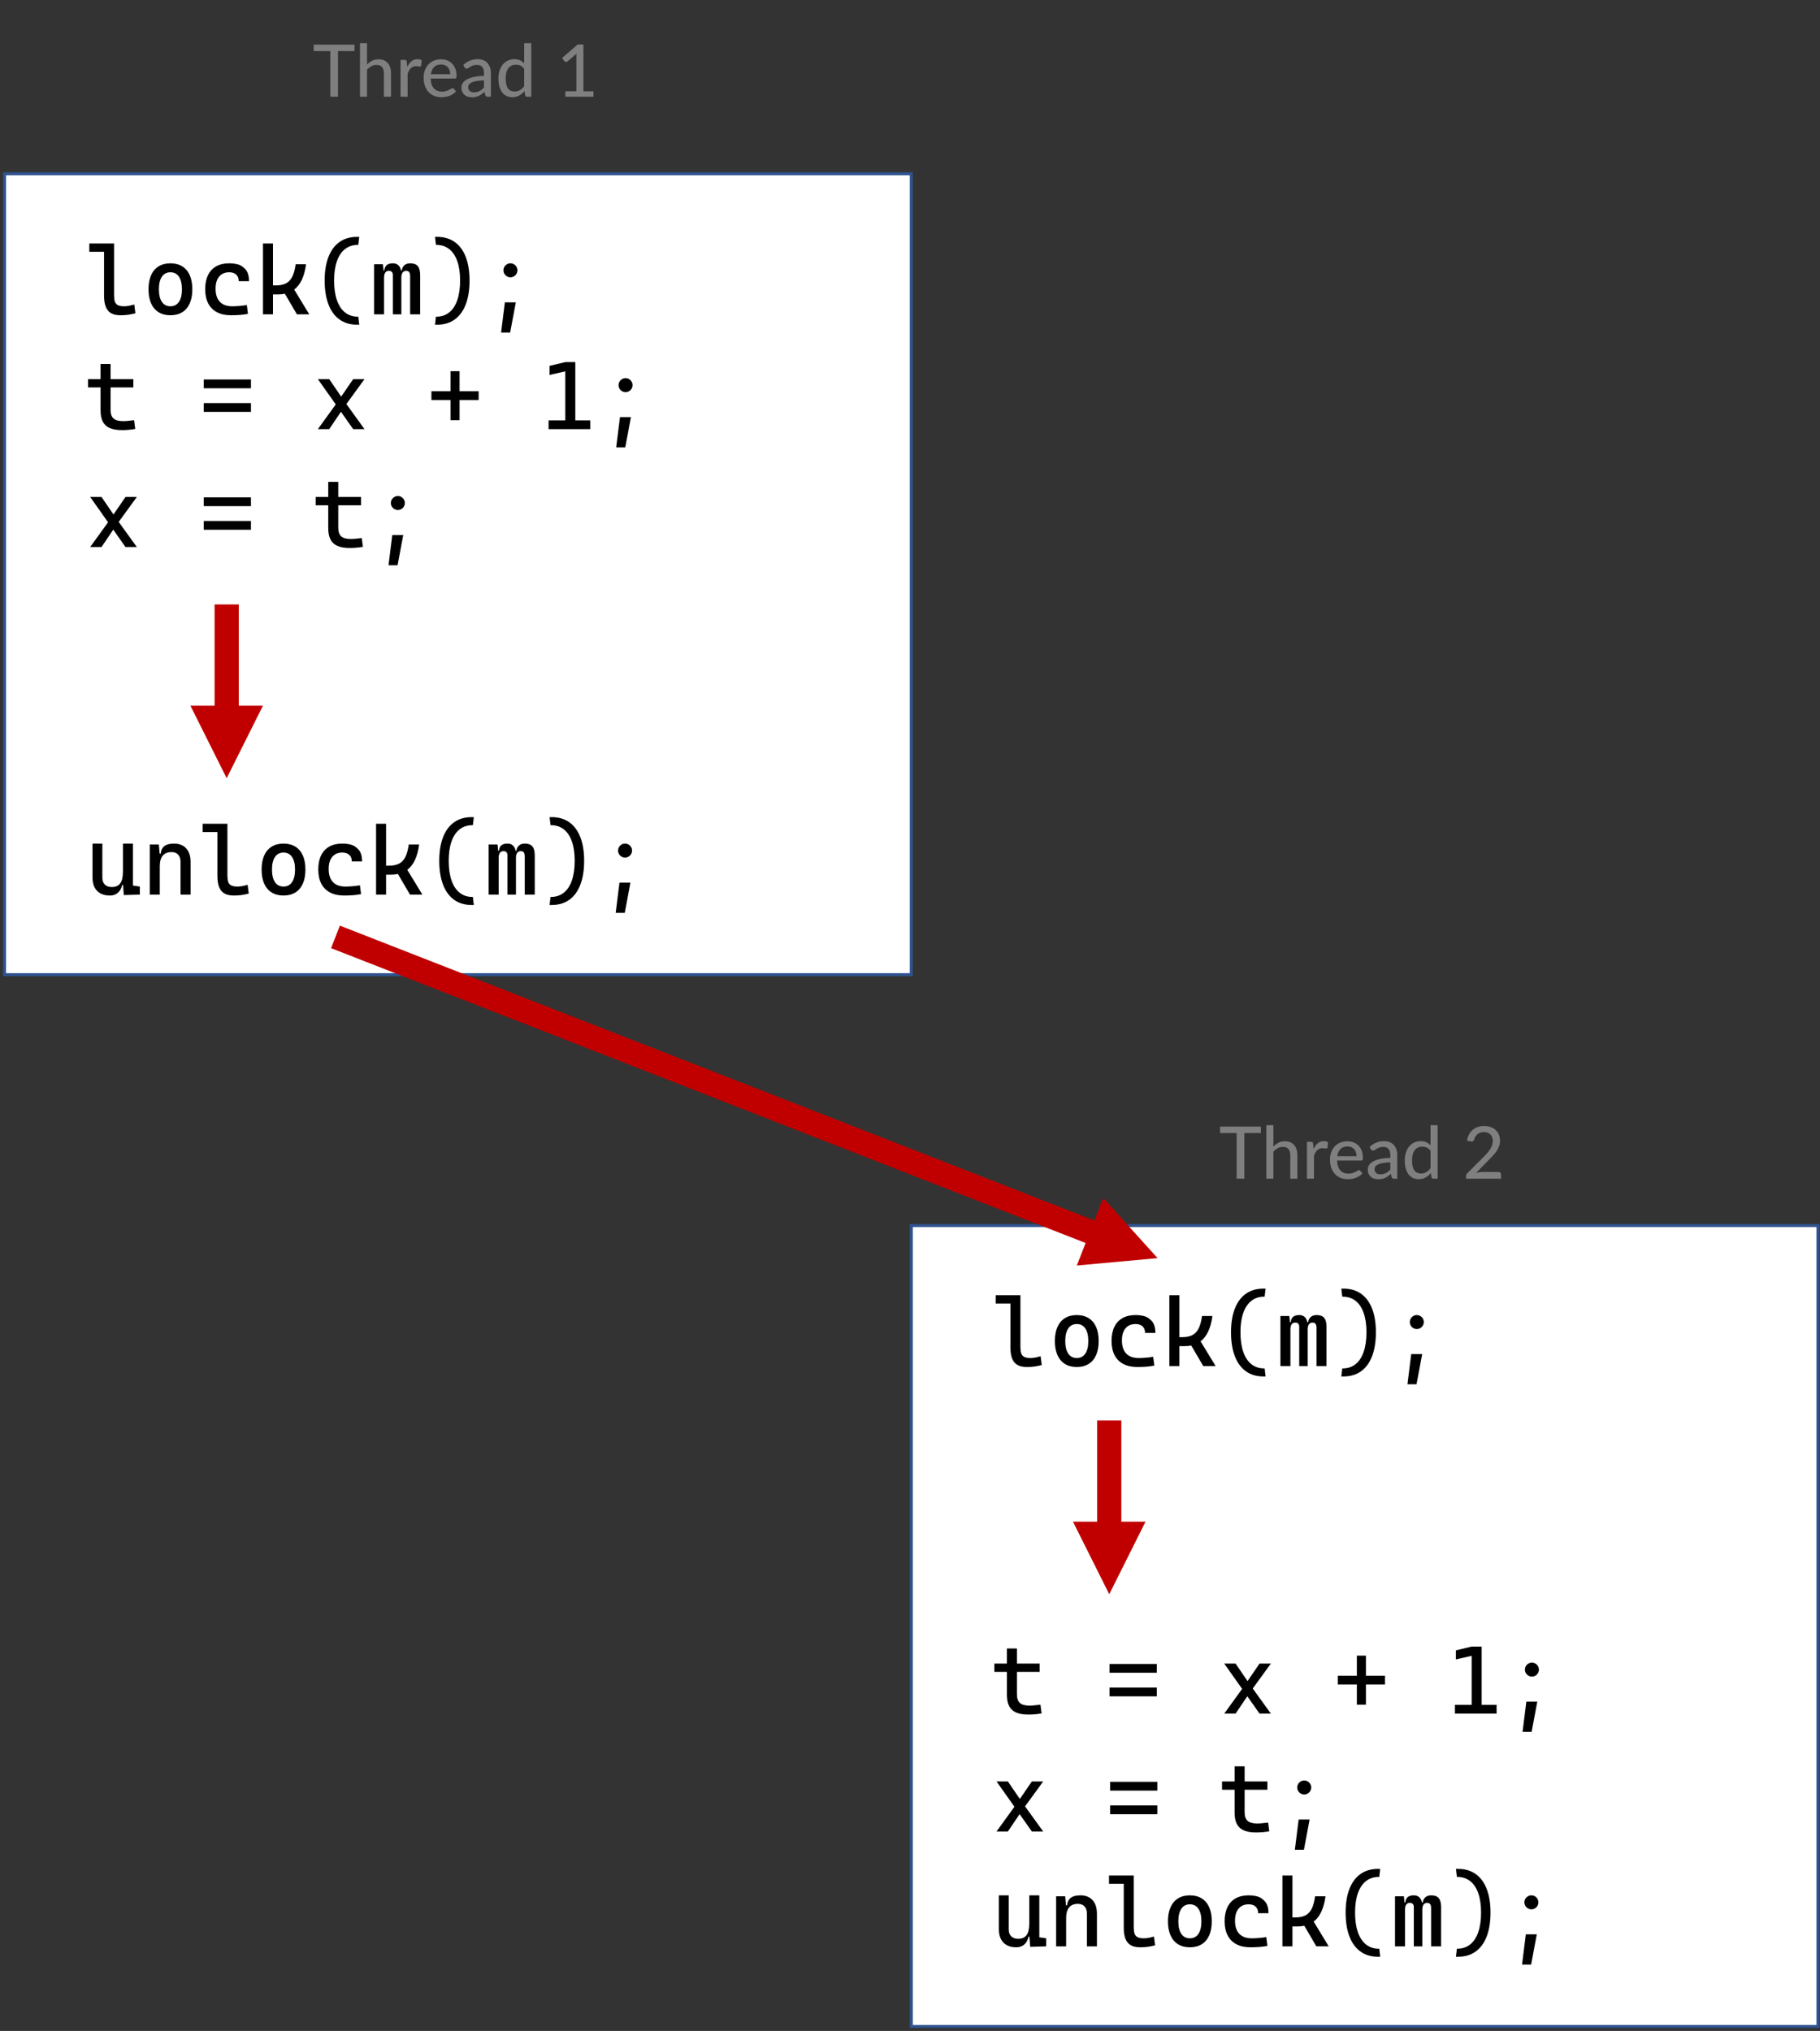 <?xml version="1.0" encoding="UTF-8" standalone="no"?><!DOCTYPE svg PUBLIC "-//W3C//DTD SVG 1.1//EN" "http://www.w3.org/Graphics/SVG/1.1/DTD/svg11.dtd"><svg width="100%" height="100%" viewBox="0 0 2509 2800" version="1.1" xmlns="http://www.w3.org/2000/svg" xmlns:xlink="http://www.w3.org/1999/xlink" xml:space="preserve" xmlns:serif="http://www.serif.com/" style="fill-rule:evenodd;clip-rule:evenodd;stroke-miterlimit:8;"><rect x="0" y="0" width="2509" height="2800" fill="#333333" stroke="none"/><g><clipPath id="_clip1"><rect x="0" y="0" width="2508.33" height="2800"/></clipPath><g clip-path="url(#_clip1)"><rect x="6.25" y="239.584" width="1250" height="1104.17" style="fill:#fff;stroke:#2f528f;stroke-width:4.17px;"/><g><path d="M186.671,431.901c-3.472,0.955 -6.836,1.649 -10.091,2.083c-3.256,0.434 -6.749,0.651 -10.482,0.651c-5.382,0 -9.722,-0.954 -13.021,-2.864c-3.299,-1.91 -5.729,-4.861 -7.292,-8.854c-1.562,-3.993 -2.343,-9.202 -2.343,-15.625l0,-60.157l-20.313,0l0,-11.458l34.115,0l0,70.964c0,3.906 0.358,6.955 1.074,9.147c0.716,2.192 2.083,3.819 4.102,4.883c2.018,1.063 4.98,1.595 8.886,1.595c1.91,0 3.961,-0.196 6.153,-0.586c2.191,-0.391 4.741,-1.02 7.649,-1.888l1.563,12.109Z" style="fill-rule:nonzero;"/><path d="M234.935,434.635c-6.337,0 -11.773,-1.399 -16.309,-4.199c-4.536,-2.799 -7.986,-6.879 -10.352,-12.239c-2.365,-5.361 -3.548,-11.817 -3.548,-19.369c0,-7.552 1.183,-14.008 3.548,-19.368c2.366,-5.361 5.816,-9.44 10.352,-12.24c4.536,-2.799 9.972,-4.199 16.309,-4.199c6.336,0 11.773,1.4 16.308,4.199c4.536,2.8 7.986,6.879 10.352,12.24c2.365,5.36 3.548,11.816 3.548,19.368c0,7.552 -1.183,14.008 -3.548,19.369c-2.366,5.36 -5.816,9.44 -10.352,12.239c-4.535,2.8 -9.972,4.199 -16.308,4.199Zm0,-12.369c5.078,0 8.995,-2.029 11.751,-6.088c2.756,-4.058 4.134,-9.841 4.134,-17.35c0,-7.509 -1.378,-13.292 -4.134,-17.35c-2.756,-4.058 -6.673,-6.087 -11.751,-6.087c-5.079,0 -8.996,2.029 -11.752,6.087c-2.756,4.058 -4.134,9.841 -4.134,17.35c0,7.509 1.378,13.292 4.134,17.35c2.756,4.059 6.673,6.088 11.752,6.088Z" style="fill-rule:nonzero;"/><path d="M318.398,434.635c-7.552,0 -13.976,-1.388 -19.271,-4.166c-5.295,-2.778 -9.331,-6.847 -12.109,-12.207c-2.778,-5.361 -4.167,-11.882 -4.167,-19.564c0,-7.509 1.281,-13.932 3.841,-19.271c2.561,-5.338 6.315,-9.407 11.263,-12.207c4.948,-2.799 10.938,-4.199 17.969,-4.199c3.733,0 7.52,0.434 11.361,1.302c3.841,0.868 7.465,3.114 10.872,6.738c3.407,3.624 5.111,9.147 5.111,16.569l-14.193,0c0,-3.863 -1.15,-6.868 -3.45,-9.017c-2.301,-2.148 -5.491,-3.222 -9.571,-3.222c-5.989,0 -10.633,1.974 -13.932,5.924c-3.299,3.95 -4.948,9.527 -4.948,16.732c0,7.856 1.964,13.856 5.892,18.001c3.928,4.145 9.56,6.218 16.895,6.218c6.51,0 13.281,-0.565 20.312,-1.693l1.563,12.109c-6.294,1.302 -14.106,1.953 -23.438,1.953Z" style="fill-rule:nonzero;"/><path d="M409.284,433.333l-16.602,-28.385c-3.038,0.608 -6.142,0.911 -9.31,0.911l-7.031,0l0,27.474l-13.802,0l0,-97.656l13.802,0l0,57.813l3.776,0c5.816,0 10.547,-0.955 14.193,-2.865c3.645,-1.91 6.521,-4.97 8.626,-9.18c2.105,-4.21 3.657,-9.917 4.655,-17.122l14.323,0c-2.214,16.71 -7.661,28.342 -16.341,34.896l20.768,34.114l-17.057,0Z" style="fill-rule:nonzero;"/><path d="M492.096,447.656c-9.375,0 -17.394,-2.387 -24.056,-7.161c-6.662,-4.775 -11.74,-11.719 -15.234,-20.834c-3.494,-9.114 -5.241,-20.095 -5.241,-32.942c0,-12.674 1.747,-23.514 5.241,-32.52c3.494,-9.006 8.572,-15.863 15.234,-20.573c6.662,-4.709 14.681,-7.064 24.056,-7.064l3.125,0l-1.302,11.068l-0.521,0c-6.944,0 -12.869,1.921 -17.773,5.762c-4.905,3.841 -8.637,9.44 -11.198,16.797c-2.561,7.357 -3.841,16.2 -3.841,26.53c0,10.503 1.28,19.488 3.841,26.953c2.561,7.465 6.293,13.151 11.198,17.057c4.904,3.906 10.829,5.86 17.773,5.86l0.521,0l1.302,11.067l-3.125,0Z" style="fill-rule:nonzero;"/><path d="M565.534,363.021c4.774,0 8.246,1.28 10.416,3.841c2.17,2.561 3.255,6.706 3.255,12.435l0,54.036l-13.802,0l0,-52.734c0,-2.431 -0.434,-4.232 -1.302,-5.404c-0.868,-1.172 -2.213,-1.757 -4.036,-1.757c-4.514,0 -6.771,3.125 -6.771,9.375l0,50.52l-11.719,0l0,-54.036c0,-3.906 -1.823,-5.859 -5.469,-5.859c-4.427,0 -6.64,3.125 -6.64,9.375l0,50.52l-13.802,0l0,-69.01l12.239,0l0.912,8.594l1.041,0c0.261,-3.342 1.357,-5.827 3.288,-7.455c1.932,-1.627 4.785,-2.441 8.561,-2.441c2.952,0 5.382,0.835 7.292,2.506c1.91,1.671 3.19,4.134 3.841,7.39l1.107,0c0.217,-2.822 1.335,-5.176 3.353,-7.064c2.018,-1.888 4.763,-2.832 8.236,-2.832Z" style="fill-rule:nonzero;"/><path d="M601.471,436.589c6.944,0 12.869,-1.954 17.773,-5.86c4.905,-3.906 8.638,-9.592 11.198,-17.057c2.561,-7.465 3.842,-16.45 3.842,-26.953c0,-10.33 -1.281,-19.173 -3.842,-26.53c-2.56,-7.357 -6.293,-12.956 -11.198,-16.797c-4.904,-3.841 -10.829,-5.762 -17.773,-5.762l-0.521,0l-1.302,-11.067l3.125,0c9.375,0 17.394,2.354 24.056,7.063c6.662,4.71 11.741,11.567 15.234,20.573c3.494,9.006 5.241,19.846 5.241,32.52c0,12.847 -1.747,23.828 -5.241,32.942c-3.493,9.115 -8.572,16.059 -15.234,20.834c-6.662,4.774 -14.681,7.161 -24.056,7.161l-3.125,0l1.302,-11.067l0.521,0Z" style="fill-rule:nonzero;"/><path d="M703.685,382.292c-1.737,0 -3.342,-0.434 -4.818,-1.302c-1.476,-0.868 -2.648,-2.04 -3.516,-3.516c-0.868,-1.476 -1.302,-3.082 -1.302,-4.818c0,-1.736 0.434,-3.342 1.302,-4.817c0.868,-1.476 2.04,-2.648 3.516,-3.516c1.476,-0.868 3.081,-1.302 4.818,-1.302c1.736,0 3.342,0.434 4.817,1.302c1.476,0.868 2.648,2.04 3.516,3.516c0.868,1.475 1.302,3.081 1.302,4.817c0,1.736 -0.434,3.342 -1.302,4.818c-0.868,1.476 -2.04,2.648 -3.516,3.516c-1.475,0.868 -3.081,1.302 -4.817,1.302Zm7.421,34.505l-7.812,41.667l-12.5,0l5.208,-41.667l15.104,0Z" style="fill-rule:nonzero;"/><path d="M186.41,591.406c-6.119,1.042 -12.152,1.563 -18.099,1.563c-7.031,0 -12.717,-0.955 -17.057,-2.865c-4.34,-1.91 -7.53,-4.861 -9.57,-8.854c-2.04,-3.993 -3.06,-9.201 -3.06,-15.625l0,-31.51l-17.318,0l0,-11.459l17.318,0l0,-20.833l13.802,0l0,20.833l31.38,0l0,11.459l-31.38,0l0,30.859c0,5.512 1.346,9.494 4.036,11.947c2.691,2.452 7.075,3.678 13.152,3.678c1.996,0 4.134,-0.109 6.412,-0.326c2.279,-0.217 5.219,-0.542 8.822,-0.976l1.562,12.109Z" style="fill-rule:nonzero;"/><path d="M280.855,523.177l65.104,0l0,12.109l-65.104,0l0,-12.109Zm0,32.552l65.104,0l0,12.11l-65.104,0l0,-12.11Z" style="fill-rule:nonzero;"/><path d="M502.513,522.656l-25,34.375l25,34.636l-15.625,0l-16.862,-23.959l-16.211,23.959l-15.625,0l24.674,-34.115l-24.674,-34.896l15.625,0l16.536,24.154l16.537,-24.154l15.625,0Z" style="fill-rule:nonzero;"/><path d="M659.848,539.388l0,12.109l-26.302,0l0,27.8l-12.5,0l0,-27.8l-26.302,0l0,-12.109l26.302,0l0,-27.669l12.5,0l0,27.669l26.302,0Z" style="fill-rule:nonzero;"/><path d="M793.096,579.557l20.573,0l0,12.11l-57.422,0l0,-12.11l23.047,0l0,-67.578l-21.745,4.948l0,-12.5l21.745,-5.208l13.802,0l0,80.338Z" style="fill-rule:nonzero;"/><path d="M862.367,540.625c-1.736,0 -3.342,-0.434 -4.818,-1.302c-1.476,-0.868 -2.648,-2.04 -3.516,-3.516c-0.868,-1.475 -1.302,-3.081 -1.302,-4.817c0,-1.737 0.434,-3.342 1.302,-4.818c0.868,-1.476 2.04,-2.648 3.516,-3.516c1.476,-0.868 3.082,-1.302 4.818,-1.302c1.736,0 3.342,0.434 4.817,1.302c1.476,0.868 2.648,2.04 3.516,3.516c0.868,1.476 1.302,3.081 1.302,4.818c0,1.736 -0.434,3.342 -1.302,4.817c-0.868,1.476 -2.04,2.648 -3.516,3.516c-1.475,0.868 -3.081,1.302 -4.817,1.302Zm7.422,34.505l-7.813,41.667l-12.5,0l5.208,-41.667l15.105,0Z" style="fill-rule:nonzero;"/><path d="M188.624,685.156l-25,34.375l25,34.636l-15.625,0l-16.862,-23.959l-16.211,23.959l-15.625,0l24.675,-34.115l-24.675,-34.896l15.625,0l16.536,24.154l16.537,-24.154l15.625,0Z" style="fill-rule:nonzero;"/><path d="M280.855,685.677l65.104,0l0,12.109l-65.104,0l0,-12.109Zm0,32.552l65.104,0l0,12.11l-65.104,0l0,-12.11Z" style="fill-rule:nonzero;"/><path d="M500.299,753.906c-6.12,1.042 -12.153,1.563 -18.099,1.563c-7.031,0 -12.717,-0.955 -17.057,-2.865c-4.34,-1.91 -7.53,-4.861 -9.57,-8.854c-2.04,-3.993 -3.06,-9.201 -3.06,-15.625l0,-31.51l-17.318,0l0,-11.459l17.318,0l0,-20.833l13.802,0l0,20.833l31.38,0l0,11.459l-31.38,0l0,30.859c0,5.512 1.345,9.494 4.036,11.947c2.691,2.452 7.075,3.678 13.151,3.678c1.997,0 4.134,-0.109 6.413,-0.326c2.279,-0.217 5.219,-0.542 8.822,-0.976l1.562,12.109Z" style="fill-rule:nonzero;"/><path d="M548.476,703.125c-1.736,0 -3.342,-0.434 -4.817,-1.302c-1.476,-0.868 -2.648,-2.04 -3.516,-3.516c-0.868,-1.475 -1.302,-3.081 -1.302,-4.817c0,-1.737 0.434,-3.342 1.302,-4.818c0.868,-1.476 2.04,-2.648 3.516,-3.516c1.475,-0.868 3.081,-1.302 4.817,-1.302c1.736,0 3.342,0.434 4.818,1.302c1.476,0.868 2.648,2.04 3.516,3.516c0.868,1.476 1.302,3.081 1.302,4.818c0,1.736 -0.434,3.342 -1.302,4.817c-0.868,1.476 -2.04,2.648 -3.516,3.516c-1.476,0.868 -3.082,1.302 -4.818,1.302Zm7.422,34.505l-7.812,41.667l-12.5,0l5.208,-41.667l15.104,0Z" style="fill-rule:nonzero;"/><path d="M192.791,1222.27l0,11.067l-22.136,0.651l-0.976,-13.932l-1.237,0c-1.042,4.688 -3.028,8.29 -5.957,10.807c-2.93,2.518 -6.543,3.776 -10.84,3.776c-7.683,0 -13.618,-2.148 -17.806,-6.445c-4.189,-4.297 -6.283,-10.395 -6.283,-18.294l0,-46.875l13.542,0l0,46.875c0,4.167 1.15,7.378 3.45,9.635c2.301,2.257 5.534,3.386 9.701,3.386c5.121,0 8.941,-1.682 11.458,-5.046c2.518,-3.364 3.776,-8.843 3.776,-16.439l0,-38.411l13.802,0l0,57.812l9.506,1.433Z" style="fill-rule:nonzero;"/><path d="M239.796,1163.02c7.291,0 12.934,2.213 16.927,6.64c3.993,4.428 5.989,10.678 5.989,18.75l0,44.922l-13.802,0l0,-44.922c0,-4.34 -1.085,-7.704 -3.255,-10.091c-2.17,-2.387 -5.208,-3.58 -9.114,-3.58c-10.851,0 -16.276,6.597 -16.276,19.791l0,38.802l-13.803,0l0,-69.01l12.5,0l1.107,12.5l1.498,0c0.39,-4.644 2.083,-8.106 5.078,-10.384c2.995,-2.279 7.378,-3.418 13.151,-3.418Z" style="fill-rule:nonzero;"/><path d="M342.921,1231.9c-3.472,0.955 -6.836,1.649 -10.091,2.083c-3.256,0.434 -6.749,0.651 -10.482,0.651c-5.382,0 -9.722,-0.954 -13.021,-2.864c-3.299,-1.91 -5.729,-4.861 -7.292,-8.854c-1.562,-3.993 -2.343,-9.202 -2.343,-15.625l0,-60.157l-20.313,0l0,-11.458l34.115,0l0,70.964c0,3.906 0.358,6.955 1.074,9.147c0.716,2.192 2.083,3.819 4.102,4.883c2.018,1.063 4.98,1.595 8.886,1.595c1.91,0 3.961,-0.196 6.153,-0.586c2.191,-0.391 4.741,-1.02 7.649,-1.888l1.563,12.109Z" style="fill-rule:nonzero;"/><path d="M390.837,1234.63c-6.336,0 -11.773,-1.399 -16.308,-4.199c-4.536,-2.799 -7.986,-6.879 -10.352,-12.239c-2.365,-5.361 -3.548,-11.817 -3.548,-19.369c0,-7.552 1.183,-14.008 3.548,-19.368c2.366,-5.361 5.816,-9.44 10.352,-12.24c4.535,-2.799 9.972,-4.199 16.308,-4.199c6.337,0 11.774,1.4 16.309,4.199c4.536,2.8 7.986,6.879 10.352,12.24c2.365,5.36 3.548,11.816 3.548,19.368c0,7.552 -1.183,14.008 -3.548,19.369c-2.366,5.36 -5.816,9.44 -10.352,12.239c-4.535,2.8 -9.972,4.199 -16.309,4.199Zm0,-12.369c5.079,0 8.996,-2.029 11.752,-6.088c2.756,-4.058 4.134,-9.841 4.134,-17.35c0,-7.509 -1.378,-13.292 -4.134,-17.35c-2.756,-4.058 -6.673,-6.087 -11.752,-6.087c-5.078,0 -8.995,2.029 -11.751,6.087c-2.756,4.058 -4.134,9.841 -4.134,17.35c0,7.509 1.378,13.292 4.134,17.35c2.756,4.059 6.673,6.088 11.751,6.088Z" style="fill-rule:nonzero;"/><path d="M474.301,1234.63c-7.552,0 -13.976,-1.388 -19.271,-4.166c-5.295,-2.778 -9.331,-6.847 -12.109,-12.207c-2.778,-5.361 -4.167,-11.882 -4.167,-19.564c0,-7.509 1.281,-13.932 3.841,-19.271c2.561,-5.338 6.315,-9.407 11.263,-12.207c4.948,-2.799 10.938,-4.199 17.969,-4.199c3.733,0 7.52,0.434 11.361,1.302c3.841,0.868 7.465,3.114 10.872,6.738c3.407,3.624 5.111,9.147 5.111,16.569l-14.193,0c0,-3.863 -1.15,-6.868 -3.45,-9.017c-2.301,-2.148 -5.491,-3.222 -9.571,-3.222c-5.989,0 -10.633,1.974 -13.932,5.924c-3.299,3.95 -4.948,9.527 -4.948,16.732c0,7.856 1.964,13.856 5.892,18.001c3.928,4.145 9.559,6.218 16.895,6.218c6.51,0 13.281,-0.565 20.312,-1.693l1.563,12.109c-6.294,1.302 -14.106,1.953 -23.438,1.953Z" style="fill-rule:nonzero;"/><path d="M565.186,1233.33l-16.601,-28.385c-3.038,0.608 -6.142,0.911 -9.31,0.911l-7.031,0l0,27.474l-13.802,0l0,-97.656l13.802,0l0,57.813l3.776,0c5.816,0 10.547,-0.955 14.192,-2.865c3.646,-1.91 6.522,-4.97 8.627,-9.18c2.105,-4.21 3.656,-9.917 4.655,-17.122l14.323,0c-2.214,16.71 -7.661,28.342 -16.341,34.896l20.768,34.114l-17.058,0Z" style="fill-rule:nonzero;"/><path d="M650.082,1247.66c-9.375,0 -17.393,-2.387 -24.056,-7.161c-6.662,-4.775 -11.74,-11.719 -15.234,-20.834c-3.494,-9.114 -5.241,-20.095 -5.241,-32.942c0,-12.674 1.747,-23.514 5.241,-32.52c3.494,-9.006 8.572,-15.863 15.234,-20.573c6.663,-4.709 14.681,-7.063 24.056,-7.063l3.125,0l-1.302,11.067l-0.521,0c-6.944,0 -12.869,1.921 -17.773,5.762c-4.905,3.841 -8.637,9.44 -11.198,16.797c-2.561,7.357 -3.841,16.2 -3.841,26.53c0,10.503 1.28,19.488 3.841,26.953c2.561,7.465 6.293,13.151 11.198,17.057c4.904,3.906 10.829,5.86 17.773,5.86l0.521,0l1.302,11.067l-3.125,0Z" style="fill-rule:nonzero;"/><path d="M723.52,1163.02c4.774,0 8.246,1.28 10.416,3.841c2.171,2.561 3.256,6.706 3.256,12.435l0,54.036l-13.802,0l0,-52.734c0,-2.431 -0.434,-4.232 -1.303,-5.404c-0.868,-1.172 -2.213,-1.757 -4.036,-1.757c-4.514,0 -6.771,3.125 -6.771,9.375l0,50.52l-11.719,0l0,-54.036c0,-3.906 -1.822,-5.859 -5.468,-5.859c-4.427,0 -6.641,3.125 -6.641,9.375l0,50.52l-13.802,0l0,-69.01l12.24,0l0.911,8.594l1.042,0c0.26,-3.342 1.356,-5.827 3.287,-7.455c1.932,-1.627 4.786,-2.441 8.562,-2.441c2.951,0 5.382,0.835 7.291,2.506c1.91,1.671 3.19,4.134 3.841,7.39l1.107,0c0.217,-2.822 1.335,-5.176 3.353,-7.064c2.018,-1.888 4.764,-2.832 8.236,-2.832Z" style="fill-rule:nonzero;"/><path d="M759.457,1236.59c6.945,0 12.869,-1.954 17.774,-5.86c4.904,-3.906 8.637,-9.592 11.198,-17.057c2.56,-7.465 3.841,-16.45 3.841,-26.953c0,-10.33 -1.281,-19.173 -3.841,-26.53c-2.561,-7.357 -6.294,-12.956 -11.198,-16.797c-4.905,-3.841 -10.829,-5.762 -17.774,-5.762l-0.521,0l-1.302,-11.067l3.125,0c9.375,0 17.394,2.354 24.056,7.063c6.663,4.71 11.741,11.567 15.235,20.573c3.494,9.006 5.241,19.846 5.241,32.52c0,12.847 -1.747,23.828 -5.241,32.942c-3.494,9.115 -8.572,16.059 -15.235,20.834c-6.662,4.774 -14.681,7.161 -24.056,7.161l-3.125,0l1.302,-11.067l0.521,0Z" style="fill-rule:nonzero;"/><path d="M861.671,1182.29c-1.736,0 -3.342,-0.434 -4.818,-1.302c-1.476,-0.868 -2.647,-2.04 -3.516,-3.516c-0.868,-1.476 -1.302,-3.082 -1.302,-4.818c0,-1.736 0.434,-3.342 1.302,-4.817c0.869,-1.476 2.04,-2.648 3.516,-3.516c1.476,-0.868 3.082,-1.302 4.818,-1.302c1.736,0 3.342,0.434 4.818,1.302c1.475,0.868 2.647,2.04 3.515,3.516c0.868,1.475 1.302,3.081 1.302,4.817c0,1.736 -0.434,3.342 -1.302,4.818c-0.868,1.476 -2.04,2.648 -3.515,3.516c-1.476,0.868 -3.082,1.302 -4.818,1.302Zm7.422,34.505l-7.813,41.667l-12.5,0l5.209,-41.667l15.104,0Z" style="fill-rule:nonzero;"/></g><rect x="1256.25" y="1689.58" width="1250" height="1104.17" style="fill:#fff;stroke:#2f528f;stroke-width:4.17px;"/><g><path d="M1436.15,1881.9c-3.472,0.955 -6.836,1.649 -10.091,2.083c-3.255,0.434 -6.749,0.651 -10.482,0.651c-5.382,0 -9.722,-0.954 -13.021,-2.864c-3.298,-1.91 -5.729,-4.861 -7.291,-8.854c-1.563,-3.993 -2.344,-9.202 -2.344,-15.625l0,-60.157l-20.313,0l0.001,-11.458l34.114,0l0,70.964c0,3.906 0.358,6.955 1.074,9.147c0.716,2.192 2.084,3.819 4.102,4.883c2.018,1.063 4.98,1.595 8.887,1.595c1.909,0 3.96,-0.196 6.152,-0.586c2.192,-0.391 4.742,-1.02 7.65,-1.888l1.562,12.109Z" style="fill-rule:nonzero;"/><path d="M1484.42,1884.63c-6.337,0 -11.773,-1.399 -16.309,-4.199c-4.535,-2.799 -7.986,-6.879 -10.351,-12.239c-2.366,-5.361 -3.548,-11.817 -3.548,-19.369c0,-7.552 1.182,-14.008 3.548,-19.368c2.365,-5.361 5.816,-9.44 10.351,-12.24c4.536,-2.799 9.972,-4.199 16.309,-4.199c6.337,0 11.773,1.4 16.309,4.199c4.535,2.8 7.986,6.879 10.351,12.24c2.366,5.36 3.548,11.816 3.548,19.368c0,7.552 -1.182,14.008 -3.548,19.369c-2.365,5.36 -5.816,9.44 -10.351,12.239c-4.536,2.8 -9.972,4.199 -16.309,4.199Zm0,-12.369c5.078,0 8.995,-2.029 11.751,-6.088c2.756,-4.058 4.134,-9.841 4.134,-17.35c0,-7.509 -1.378,-13.292 -4.134,-17.35c-2.756,-4.058 -6.673,-6.087 -11.751,-6.087c-5.078,0 -8.995,2.029 -11.751,6.087c-2.756,4.058 -4.134,9.841 -4.134,17.35c0,7.509 1.378,13.292 4.134,17.35c2.756,4.059 6.673,6.088 11.751,6.088Z" style="fill-rule:nonzero;"/><path d="M1567.88,1884.63c-7.552,0 -13.975,-1.388 -19.27,-4.166c-5.296,-2.778 -9.332,-6.847 -12.11,-12.207c-2.778,-5.361 -4.166,-11.882 -4.166,-19.564c0,-7.509 1.28,-13.932 3.841,-19.271c2.56,-5.338 6.315,-9.407 11.263,-12.207c4.948,-2.799 10.937,-4.199 17.969,-4.199c3.732,0 7.519,0.434 11.36,1.302c3.841,0.868 7.465,3.114 10.873,6.738c3.407,3.624 5.11,9.147 5.11,16.569l-14.192,0c0,-3.863 -1.151,-6.868 -3.451,-9.017c-2.3,-2.148 -5.49,-3.222 -9.57,-3.222c-5.99,0 -10.634,1.974 -13.933,5.924c-3.298,3.95 -4.947,9.527 -4.947,16.732c0,7.856 1.963,13.856 5.891,18.001c3.928,4.145 9.56,6.218 16.895,6.218c6.51,0 13.281,-0.565 20.312,-1.693l1.563,12.109c-6.293,1.302 -14.106,1.953 -23.438,1.953Z" style="fill-rule:nonzero;"/><path d="M1658.77,1883.33l-16.602,-28.385c-3.038,0.608 -6.141,0.911 -9.31,0.911l-7.031,0l0,27.474l-13.802,0l0,-97.656l13.802,0l0,57.813l3.776,0c5.816,0 10.547,-0.955 14.193,-2.865c3.646,-1.91 6.521,-4.97 8.626,-9.18c2.105,-4.21 3.657,-9.917 4.655,-17.122l14.323,0c-2.213,16.71 -7.661,28.342 -16.341,34.896l20.768,34.114l-17.057,0Z" style="fill-rule:nonzero;"/><path d="M1741.58,1897.66c-9.375,0 -17.393,-2.387 -24.056,-7.161c-6.662,-4.775 -11.74,-11.719 -15.234,-20.834c-3.494,-9.114 -5.241,-20.095 -5.241,-32.942c0,-12.674 1.747,-23.514 5.241,-32.52c3.494,-9.006 8.572,-15.863 15.234,-20.573c6.663,-4.709 14.681,-7.063 24.056,-7.063l3.125,0l-1.302,11.067l-0.521,0c-6.944,0 -12.868,1.921 -17.773,5.762c-4.904,3.841 -8.637,9.44 -11.198,16.797c-2.561,7.357 -3.841,16.2 -3.841,26.53c0,10.503 1.28,19.488 3.841,26.953c2.561,7.465 6.294,13.151 11.198,17.057c4.905,3.906 10.829,5.86 17.773,5.86l0.521,0l1.302,11.067l-3.125,0Z" style="fill-rule:nonzero;"/><path d="M1815.02,1813.02c4.774,0 8.246,1.28 10.417,3.841c2.17,2.561 3.255,6.706 3.255,12.435l0,54.036l-13.802,0l0,-52.734c0,-2.431 -0.434,-4.232 -1.302,-5.404c-0.868,-1.172 -2.214,-1.757 -4.037,-1.757c-4.514,0 -6.771,3.125 -6.771,9.375l0,50.52l-11.718,0l0,-54.036c0,-3.906 -1.823,-5.859 -5.469,-5.859c-4.427,0 -6.641,3.125 -6.641,9.375l0,50.52l-13.802,0l0,-69.01l12.24,0l0.911,8.594l1.042,0c0.26,-3.342 1.356,-5.827 3.288,-7.455c1.931,-1.627 4.785,-2.441 8.561,-2.441c2.951,0 5.382,0.835 7.291,2.506c1.91,1.671 3.191,4.134 3.842,7.39l1.106,0c0.217,-2.822 1.335,-5.176 3.353,-7.064c2.018,-1.888 4.764,-2.832 8.236,-2.832Z" style="fill-rule:nonzero;"/><path d="M1850.95,1886.59c6.945,0 12.869,-1.954 17.774,-5.86c4.904,-3.906 8.637,-9.592 11.198,-17.057c2.56,-7.465 3.841,-16.45 3.841,-26.953c0,-10.33 -1.281,-19.173 -3.841,-26.53c-2.561,-7.357 -6.294,-12.956 -11.198,-16.797c-4.905,-3.841 -10.829,-5.762 -17.774,-5.762l-0.52,0l-1.303,-11.067l3.125,0c9.375,0 17.394,2.354 24.056,7.063c6.663,4.71 11.741,11.567 15.235,20.573c3.494,9.006 5.241,19.846 5.241,32.52c0,12.847 -1.747,23.828 -5.241,32.942c-3.494,9.115 -8.572,16.059 -15.235,20.834c-6.662,4.774 -14.681,7.161 -24.056,7.161l-3.125,0l1.303,-11.067l0.52,0Z" style="fill-rule:nonzero;"/><path d="M1953.17,1832.29c-1.736,0 -3.342,-0.434 -4.818,-1.302c-1.475,-0.868 -2.647,-2.04 -3.515,-3.516c-0.868,-1.476 -1.302,-3.082 -1.302,-4.818c0,-1.736 0.434,-3.342 1.302,-4.817c0.868,-1.476 2.04,-2.648 3.515,-3.516c1.476,-0.868 3.082,-1.302 4.818,-1.302c1.736,0 3.342,0.434 4.818,1.302c1.475,0.868 2.647,2.04 3.515,3.516c0.868,1.475 1.302,3.081 1.302,4.817c0,1.736 -0.434,3.342 -1.302,4.818c-0.868,1.476 -2.04,2.648 -3.515,3.516c-1.476,0.868 -3.082,1.302 -4.818,1.302Zm7.422,34.505l-7.813,41.667l-12.5,0l5.209,-41.667l15.104,0Z" style="fill-rule:nonzero;"/><path d="M1435.89,2362.24c-6.12,1.041 -12.153,1.562 -18.099,1.562c-7.031,0 -12.717,-0.955 -17.057,-2.865c-4.341,-1.909 -7.531,-4.861 -9.571,-8.854c-2.04,-3.993 -3.06,-9.201 -3.06,-15.625l0,-31.51l-17.317,0l0,-11.458l17.317,0l0,-20.834l13.802,0l0,20.834l31.381,0l0,11.458l-31.381,0l0,30.859c0,5.512 1.346,9.495 4.037,11.947c2.691,2.452 7.074,3.678 13.151,3.678c1.996,0 4.134,-0.108 6.413,-0.325c2.278,-0.217 5.219,-0.543 8.821,-0.977l1.563,12.11Z" style="fill-rule:nonzero;"/><path d="M1529.64,2294.01l65.104,0l0,12.11l-65.104,0l0,-12.11Zm0,32.552l65.104,0l0,12.11l-65.104,0l0,-12.11Z" style="fill-rule:nonzero;"/><path d="M1752,2293.49l-25,34.375l25,34.635l-15.625,0l-16.862,-23.958l-16.211,23.958l-15.625,0l24.675,-34.115l-24.675,-34.895l15.625,0l16.537,24.153l16.536,-24.153l15.625,0Z" style="fill-rule:nonzero;"/><path d="M1909.33,2310.22l0,12.11l-26.302,0l0,27.799l-12.5,0l0,-27.799l-26.302,0l0,-12.11l26.302,0l0,-27.669l12.5,0l0,27.669l26.302,0Z" style="fill-rule:nonzero;"/><path d="M2042.58,2350.39l20.573,0l0,12.109l-57.422,0l0,-12.109l23.047,0l0,-67.579l-21.745,4.948l0,-12.5l21.745,-5.208l13.802,0l0,80.339Z" style="fill-rule:nonzero;"/><path d="M2111.85,2311.46c-1.736,0 -3.342,-0.434 -4.818,-1.302c-1.475,-0.868 -2.647,-2.04 -3.515,-3.515c-0.868,-1.476 -1.302,-3.082 -1.302,-4.818c0,-1.736 0.434,-3.342 1.302,-4.818c0.868,-1.475 2.04,-2.647 3.515,-3.515c1.476,-0.868 3.082,-1.302 4.818,-1.302c1.736,0 3.342,0.434 4.818,1.302c1.475,0.868 2.647,2.04 3.515,3.515c0.868,1.476 1.302,3.082 1.302,4.818c0,1.736 -0.434,3.342 -1.302,4.818c-0.868,1.475 -2.04,2.647 -3.515,3.515c-1.476,0.868 -3.082,1.302 -4.818,1.302Zm7.422,34.506l-7.813,41.666l-12.5,0l5.209,-41.666l15.104,0Z" style="fill-rule:nonzero;"/><path d="M1438.11,2455.99l-25,34.375l25,34.635l-15.625,0l-16.862,-23.958l-16.211,23.958l-15.625,0l24.675,-34.115l-24.675,-34.895l15.625,0l16.537,24.153l16.536,-24.153l15.625,0Z" style="fill-rule:nonzero;"/><path d="M1530.34,2456.51l65.105,0l0,12.11l-65.105,0l0,-12.11Zm0,32.552l65.105,0l0,12.11l-65.105,0l0,-12.11Z" style="fill-rule:nonzero;"/><path d="M1749.78,2524.74c-6.12,1.041 -12.153,1.562 -18.099,1.562c-7.032,0 -12.717,-0.955 -17.058,-2.865c-4.34,-1.909 -7.53,-4.861 -9.57,-8.854c-2.04,-3.993 -3.06,-9.201 -3.06,-15.625l0,-31.51l-17.318,0l0,-11.458l17.318,0l0,-20.834l13.802,0l0,20.834l31.38,0l0,11.458l-31.38,0l0,30.859c0,5.512 1.346,9.495 4.037,11.947c2.691,2.452 7.074,3.678 13.151,3.678c1.996,0 4.134,-0.108 6.412,-0.325c2.279,-0.217 5.22,-0.543 8.822,-0.977l1.563,12.11Z" style="fill-rule:nonzero;"/><path d="M1797.96,2473.96c-1.737,0 -3.342,-0.434 -4.818,-1.302c-1.476,-0.868 -2.648,-2.04 -3.516,-3.515c-0.868,-1.476 -1.302,-3.082 -1.302,-4.818c0,-1.736 0.434,-3.342 1.302,-4.818c0.868,-1.475 2.04,-2.647 3.516,-3.515c1.476,-0.868 3.081,-1.302 4.818,-1.302c1.736,0 3.342,0.434 4.817,1.302c1.476,0.868 2.648,2.04 3.516,3.515c0.868,1.476 1.302,3.082 1.302,4.818c0,1.736 -0.434,3.342 -1.302,4.818c-0.868,1.475 -2.04,2.647 -3.516,3.515c-1.475,0.868 -3.081,1.302 -4.817,1.302Zm7.421,34.506l-7.812,41.666l-12.5,0l5.208,-41.666l15.104,0Z" style="fill-rule:nonzero;"/><path d="M1442.27,2672.27l0,11.067l-22.135,0.651l-0.977,-13.932l-1.237,0c-1.042,4.688 -3.027,8.29 -5.957,10.807c-2.93,2.518 -6.543,3.776 -10.84,3.776c-7.682,0 -13.617,-2.148 -17.806,-6.445c-4.188,-4.297 -6.282,-10.395 -6.282,-18.294l0,-46.875l13.541,0l0,46.875c0,4.167 1.15,7.378 3.451,9.635c2.3,2.257 5.534,3.386 9.7,3.386c5.122,0 8.941,-1.682 11.459,-5.046c2.517,-3.364 3.776,-8.843 3.776,-16.439l0,-38.411l13.802,0l0,57.812l9.505,1.433Z" style="fill-rule:nonzero;"/><path d="M1489.28,2613.02c7.292,0 12.934,2.213 16.927,6.64c3.993,4.428 5.99,10.678 5.99,18.75l0,44.922l-13.802,0l0,-44.922c0,-4.34 -1.085,-7.704 -3.255,-10.091c-2.171,-2.387 -5.209,-3.58 -9.115,-3.58c-10.851,0 -16.276,6.597 -16.276,19.791l0,38.802l-13.802,0l0,-69.01l12.5,0l1.107,12.5l1.497,0c0.391,-4.644 2.083,-8.106 5.078,-10.384c2.995,-2.279 7.379,-3.418 13.151,-3.418Z" style="fill-rule:nonzero;"/><path d="M1592.4,2681.9c-3.472,0.955 -6.836,1.649 -10.091,2.083c-3.255,0.434 -6.749,0.651 -10.482,0.651c-5.382,0 -9.722,-0.954 -13.021,-2.864c-3.298,-1.91 -5.729,-4.861 -7.291,-8.854c-1.563,-3.993 -2.344,-9.202 -2.344,-15.625l0,-60.157l-20.313,0l0.001,-11.458l34.114,0l0,70.964c0,3.906 0.358,6.955 1.074,9.147c0.716,2.192 2.084,3.819 4.102,4.883c2.018,1.063 4.98,1.595 8.887,1.595c1.909,0 3.96,-0.196 6.152,-0.586c2.192,-0.391 4.742,-1.02 7.65,-1.888l1.562,12.109Z" style="fill-rule:nonzero;"/><path d="M1640.32,2684.64c-6.337,0 -11.773,-1.399 -16.309,-4.199c-4.535,-2.799 -7.986,-6.879 -10.351,-12.239c-2.366,-5.361 -3.548,-11.817 -3.548,-19.369c0,-7.552 1.182,-14.008 3.548,-19.368c2.365,-5.361 5.816,-9.44 10.351,-12.24c4.536,-2.799 9.972,-4.199 16.309,-4.199c6.337,0 11.773,1.4 16.308,4.199c4.536,2.8 7.987,6.879 10.352,12.24c2.365,5.36 3.548,11.816 3.548,19.368c0,7.552 -1.183,14.008 -3.548,19.369c-2.365,5.36 -5.816,9.44 -10.352,12.239c-4.535,2.8 -9.971,4.199 -16.308,4.199Zm0,-12.369c5.078,0 8.995,-2.029 11.751,-6.088c2.756,-4.058 4.134,-9.841 4.134,-17.35c0,-7.509 -1.378,-13.292 -4.134,-17.35c-2.756,-4.058 -6.673,-6.087 -11.751,-6.087c-5.078,0 -8.995,2.029 -11.751,6.087c-2.757,4.058 -4.135,9.841 -4.135,17.35c0,7.509 1.378,13.292 4.135,17.35c2.756,4.059 6.673,6.088 11.751,6.088Z" style="fill-rule:nonzero;"/><path d="M1723.78,2684.64c-7.552,0 -13.975,-1.388 -19.27,-4.166c-5.296,-2.778 -9.332,-6.847 -12.11,-12.207c-2.778,-5.361 -4.167,-11.882 -4.167,-19.564c0,-7.509 1.281,-13.932 3.842,-19.271c2.56,-5.338 6.315,-9.407 11.263,-12.207c4.948,-2.799 10.937,-4.199 17.968,-4.199c3.733,0 7.52,0.434 11.361,1.302c3.841,0.868 7.465,3.114 10.872,6.738c3.408,3.624 5.111,9.147 5.111,16.569l-14.193,0c0,-3.863 -1.15,-6.868 -3.45,-9.017c-2.3,-2.148 -5.491,-3.222 -9.57,-3.222c-5.99,0 -10.634,1.974 -13.933,5.924c-3.298,3.95 -4.948,9.527 -4.948,16.732c0,7.856 1.964,13.856 5.892,18.001c3.928,4.145 9.56,6.218 16.895,6.218c6.51,0 13.281,-0.565 20.312,-1.693l1.563,12.109c-6.294,1.302 -14.106,1.953 -23.438,1.953Z" style="fill-rule:nonzero;"/><path d="M1814.67,2683.33l-16.602,-28.385c-3.038,0.608 -6.141,0.911 -9.31,0.911l-7.031,0l0,27.474l-13.802,0l0,-97.656l13.802,0l0,57.813l3.776,0c5.816,0 10.547,-0.955 14.193,-2.865c3.646,-1.91 6.521,-4.97 8.626,-9.18c2.105,-4.21 3.657,-9.917 4.655,-17.122l14.323,0c-2.214,16.71 -7.661,28.342 -16.341,34.896l20.768,34.114l-17.057,0Z" style="fill-rule:nonzero;"/><path d="M1899.57,2697.66c-9.375,0 -17.394,-2.387 -24.056,-7.161c-6.663,-4.775 -11.741,-11.719 -15.235,-20.834c-3.494,-9.114 -5.241,-20.095 -5.241,-32.942c0,-12.674 1.747,-23.514 5.241,-32.52c3.494,-9.006 8.572,-15.863 15.235,-20.573c6.662,-4.709 14.681,-7.064 24.056,-7.064l3.125,0l-1.302,11.068l-0.521,0c-6.945,0 -12.869,1.921 -17.774,5.762c-4.904,3.841 -8.637,9.44 -11.198,16.797c-2.56,7.357 -3.841,16.2 -3.841,26.53c0,10.503 1.281,19.488 3.841,26.953c2.561,7.465 6.294,13.151 11.198,17.057c4.905,3.906 10.829,5.86 17.774,5.86l0.521,0l1.302,11.067l-3.125,0Z" style="fill-rule:nonzero;"/><path d="M1973,2613.02c4.774,0 8.247,1.28 10.417,3.841c2.17,2.561 3.255,6.706 3.255,12.435l0,54.036l-13.802,0l0,-52.734c0,-2.431 -0.434,-4.232 -1.302,-5.404c-0.868,-1.172 -2.214,-1.758 -4.037,-1.758c-4.514,0 -6.77,3.125 -6.77,9.375l0,50.521l-11.719,0l0,-54.036c0,-3.906 -1.823,-5.86 -5.469,-5.86c-4.427,0 -6.641,3.125 -6.641,9.375l0,50.521l-13.802,0l0,-69.01l12.24,0l0.911,8.594l1.042,0c0.26,-3.342 1.356,-5.827 3.288,-7.455c1.931,-1.627 4.785,-2.441 8.561,-2.441c2.951,0 5.382,0.835 7.292,2.506c1.909,1.671 3.19,4.134 3.841,7.39l1.107,0c0.217,-2.822 1.334,-5.176 3.352,-7.064c2.019,-1.888 4.764,-2.832 8.236,-2.832Z" style="fill-rule:nonzero;"/><path d="M2008.94,2686.59c6.944,0 12.869,-1.954 17.773,-5.86c4.905,-3.906 8.637,-9.592 11.198,-17.057c2.561,-7.465 3.841,-16.45 3.841,-26.953c0,-10.33 -1.28,-19.173 -3.841,-26.53c-2.561,-7.357 -6.293,-12.956 -11.198,-16.797c-4.904,-3.841 -10.829,-5.762 -17.773,-5.762l-0.521,0l-1.302,-11.067l3.125,0c9.375,0 17.393,2.354 24.056,7.063c6.662,4.71 11.74,11.567 15.234,20.573c3.494,9.006 5.241,19.846 5.241,32.52c0,12.847 -1.747,23.828 -5.241,32.942c-3.494,9.115 -8.572,16.059 -15.234,20.834c-6.663,4.774 -14.681,7.161 -24.056,7.161l-3.125,0l1.302,-11.067l0.521,0Z" style="fill-rule:nonzero;"/><path d="M2111.15,2632.29c-1.736,0 -3.342,-0.434 -4.818,-1.302c-1.475,-0.868 -2.647,-2.04 -3.515,-3.516c-0.868,-1.476 -1.302,-3.082 -1.302,-4.818c0,-1.736 0.434,-3.342 1.302,-4.817c0.868,-1.476 2.04,-2.648 3.515,-3.516c1.476,-0.868 3.082,-1.302 4.818,-1.302c1.736,0 3.342,0.434 4.818,1.302c1.476,0.868 2.647,2.04 3.515,3.516c0.869,1.475 1.303,3.081 1.303,4.817c0,1.736 -0.434,3.342 -1.302,4.818c-0.869,1.476 -2.04,2.648 -3.516,3.516c-1.476,0.868 -3.082,1.302 -4.818,1.302Zm7.422,34.505l-7.812,41.667l-12.5,0l5.208,-41.667l15.104,0Z" style="fill-rule:nonzero;"/></g><path d="M329.167,833.333l0,156.217l-33.334,0l0,-156.217l33.334,0Zm33.333,139.55l-50,100l-50,-100l100,0Z" style="fill:#c00000;fill-rule:nonzero;"/><path d="M468.567,1276.14l1055.69,412.537l-12.129,31.046l-1055.7,-412.533l12.134,-31.05Zm1052.3,375.42l74.941,82.967l-111.337,10.175l36.396,-93.142Z" style="fill:#c00000;fill-rule:nonzero;"/><g><path d="M488.733,70.433l-22.8,0l0,62.9l-10.6,0l0,-62.9l-22.9,0l0,-8.9l56.3,0l0,8.9Z" style="fill:#7f7f7f;fill-rule:nonzero;"/><path d="M505.983,88.983c2.134,-2.166 4.492,-3.916 7.075,-5.25c2.584,-1.333 5.559,-2 8.925,-2c2.8,0 5.259,0.467 7.375,1.4c2.117,0.934 3.892,2.242 5.325,3.925c1.434,1.684 2.517,3.709 3.25,6.075c0.734,2.367 1.1,4.984 1.1,7.85l0,32.35l-9.8,0l0,-32.35c0,-3.633 -0.833,-6.458 -2.5,-8.475c-1.666,-2.016 -4.216,-3.025 -7.65,-3.025c-2.5,0 -4.841,0.592 -7.025,1.775c-2.183,1.184 -4.208,2.792 -6.075,4.825l0,37.25l-9.75,0l0,-73.8l9.75,0l0,29.45Z" style="fill:#7f7f7f;fill-rule:nonzero;"/><path d="M561.383,92.283c1.634,-3.333 3.6,-5.95 5.9,-7.85c2.3,-1.9 5.067,-2.85 8.3,-2.85c1.1,0 2.142,0.125 3.125,0.375c0.984,0.25 1.842,0.625 2.575,1.125l-0.65,7.35c-0.233,0.9 -0.783,1.35 -1.65,1.35c-0.466,0 -1.166,-0.091 -2.1,-0.275c-0.933,-0.183 -1.933,-0.275 -3,-0.275c-1.566,0 -2.95,0.225 -4.15,0.675c-1.2,0.45 -2.275,1.117 -3.225,2c-0.95,0.884 -1.791,1.967 -2.525,3.25c-0.733,1.284 -1.416,2.742 -2.05,4.375l0,31.8l-9.75,0l0,-50.8l5.6,0c1.067,0 1.792,0.192 2.175,0.575c0.384,0.384 0.659,1.059 0.825,2.025l0.6,7.15Z" style="fill:#7f7f7f;fill-rule:nonzero;"/><path d="M620.583,102.283c0,-1.933 -0.275,-3.716 -0.825,-5.35c-0.55,-1.633 -1.358,-3.05 -2.425,-4.25c-1.066,-1.2 -2.366,-2.133 -3.9,-2.8c-1.533,-0.666 -3.3,-1 -5.3,-1c-4.1,0 -7.325,1.184 -9.675,3.55c-2.35,2.367 -3.841,5.65 -4.475,9.85l26.6,0Zm8.05,23.8c-1.2,1.4 -2.583,2.609 -4.15,3.625c-1.566,1.017 -3.233,1.842 -5,2.475c-1.766,0.634 -3.591,1.1 -5.475,1.4c-1.883,0.3 -3.741,0.45 -5.575,0.45c-3.5,0 -6.741,-0.591 -9.725,-1.775c-2.983,-1.183 -5.566,-2.916 -7.75,-5.2c-2.183,-2.283 -3.883,-5.116 -5.1,-8.5c-1.216,-3.383 -1.825,-7.275 -1.825,-11.675c0,-3.533 0.55,-6.825 1.65,-9.875c1.1,-3.05 2.675,-5.708 4.725,-7.975c2.05,-2.266 4.559,-4.05 7.525,-5.35c2.967,-1.3 6.3,-1.95 10,-1.95c3.1,0 5.959,0.509 8.575,1.525c2.617,1.017 4.875,2.492 6.775,4.425c1.9,1.934 3.392,4.317 4.475,7.15c1.084,2.834 1.625,6.067 1.625,9.7c0,1.5 -0.166,2.509 -0.5,3.025c-0.333,0.517 -0.95,0.775 -1.85,0.775l-33.3,0c0.1,3.034 0.534,5.675 1.3,7.925c0.767,2.25 1.825,4.125 3.175,5.625c1.35,1.5 2.959,2.617 4.825,3.35c1.867,0.734 3.95,1.1 6.25,1.1c2.167,0 4.042,-0.25 5.625,-0.75c1.584,-0.5 2.95,-1.041 4.1,-1.625c1.15,-0.583 2.117,-1.125 2.9,-1.625c0.784,-0.5 1.475,-0.75 2.075,-0.75c0.8,0 1.417,0.3 1.85,0.9l2.8,3.6Z" style="fill:#7f7f7f;fill-rule:nonzero;"/><path d="M667.183,110.783c-3.966,0.134 -7.333,0.442 -10.1,0.925c-2.766,0.484 -5.016,1.125 -6.75,1.925c-1.733,0.8 -2.983,1.742 -3.75,2.825c-0.766,1.084 -1.15,2.292 -1.15,3.625c0,1.267 0.209,2.359 0.625,3.275c0.417,0.917 0.984,1.667 1.7,2.25c0.717,0.584 1.559,1.009 2.525,1.275c0.967,0.267 2.017,0.4 3.15,0.4c1.5,0 2.875,-0.15 4.125,-0.45c1.25,-0.3 2.425,-0.725 3.525,-1.275c1.1,-0.55 2.15,-1.225 3.15,-2.025c1,-0.8 1.984,-1.716 2.95,-2.75l0,-10Zm-28.6,-21.15c2.834,-2.7 5.909,-4.716 9.225,-6.05c3.317,-1.333 6.959,-2 10.925,-2c2.9,0 5.467,0.475 7.7,1.425c2.234,0.95 4.117,2.275 5.65,3.975c1.534,1.7 2.692,3.734 3.475,6.1c0.784,2.367 1.175,4.984 1.175,7.85l0,32.4l-4.35,0c-0.966,0 -1.7,-0.158 -2.2,-0.475c-0.5,-0.316 -0.9,-0.908 -1.2,-1.775l-1.05,-4.45c-1.3,1.2 -2.583,2.259 -3.85,3.175c-1.266,0.917 -2.591,1.7 -3.975,2.35c-1.383,0.65 -2.858,1.142 -4.425,1.475c-1.566,0.334 -3.3,0.5 -5.2,0.5c-2,0 -3.875,-0.275 -5.625,-0.825c-1.75,-0.55 -3.275,-1.391 -4.575,-2.525c-1.3,-1.133 -2.325,-2.55 -3.075,-4.25c-0.75,-1.7 -1.125,-3.683 -1.125,-5.95c0,-2 0.542,-3.925 1.625,-5.775c1.084,-1.85 2.85,-3.508 5.3,-4.975c2.45,-1.466 5.65,-2.666 9.6,-3.6c3.95,-0.933 8.809,-1.466 14.575,-1.6l0,-3.7c0,-3.833 -0.816,-6.7 -2.45,-8.6c-1.633,-1.9 -4.033,-2.85 -7.2,-2.85c-2.133,0 -3.925,0.267 -5.375,0.8c-1.45,0.534 -2.7,1.125 -3.75,1.775c-1.05,0.65 -1.966,1.242 -2.75,1.775c-0.783,0.534 -1.591,0.8 -2.425,0.8c-0.666,0 -1.241,-0.183 -1.725,-0.55c-0.483,-0.366 -0.875,-0.8 -1.175,-1.3l-1.75,-3.15Z" style="fill:#7f7f7f;fill-rule:nonzero;"/><path d="M722.583,94.833c-1.6,-2.1 -3.325,-3.566 -5.175,-4.4c-1.85,-0.833 -3.925,-1.25 -6.225,-1.25c-4.466,0 -7.925,1.609 -10.375,4.825c-2.45,3.217 -3.675,7.909 -3.675,14.075c0,3.234 0.275,5.992 0.825,8.275c0.55,2.284 1.35,4.15 2.4,5.6c1.05,1.45 2.342,2.517 3.875,3.2c1.534,0.684 3.267,1.025 5.2,1.025c2.834,0 5.284,-0.633 7.35,-1.9c2.067,-1.266 4,-3.05 5.8,-5.35l0,-24.1Zm9.8,-35.3l0,73.8l-5.9,0c-1.366,0 -2.216,-0.65 -2.55,-1.95l-0.85,-5.85c-2.166,2.567 -4.625,4.625 -7.375,6.175c-2.75,1.55 -5.925,2.325 -9.525,2.325c-2.9,0 -5.525,-0.566 -7.875,-1.7c-2.35,-1.133 -4.358,-2.791 -6.025,-4.975c-1.666,-2.183 -2.95,-4.891 -3.85,-8.125c-0.9,-3.233 -1.35,-6.95 -1.35,-11.15c0,-3.766 0.5,-7.266 1.5,-10.5c1,-3.233 2.45,-6.033 4.35,-8.4c1.9,-2.366 4.2,-4.225 6.9,-5.575c2.7,-1.35 5.75,-2.025 9.15,-2.025c3.067,0 5.675,0.5 7.825,1.5c2.15,1 4.075,2.417 5.775,4.25l0,-27.8l9.8,0Z" style="fill:#7f7f7f;fill-rule:nonzero;"/><path d="M818.145,125.883l0,7.45l-38.8,0l0,-7.45l15.2,0l0,-47.05c0,-1.5 0.05,-3.05 0.15,-4.65l-12.2,10.35c-0.467,0.367 -0.934,0.6 -1.4,0.7c-0.467,0.1 -0.909,0.117 -1.325,0.05c-0.417,-0.066 -0.784,-0.208 -1.1,-0.425c-0.317,-0.216 -0.575,-0.441 -0.775,-0.675l-3.05,-4.25l21.5,-18.55l7.95,0l0,64.5l13.85,0Z" style="fill:#7f7f7f;fill-rule:nonzero;"/><path d="M1738.22,1562.1l-22.8,0l0,62.9l-10.6,0l0,-62.9l-22.9,0l0,-8.9l56.3,0l0,8.9Z" style="fill:#7f7f7f;fill-rule:nonzero;"/><path d="M1755.47,1580.65c2.133,-2.167 4.491,-3.917 7.075,-5.25c2.583,-1.333 5.558,-2 8.925,-2c2.8,0 5.258,0.467 7.375,1.4c2.116,0.933 3.891,2.242 5.325,3.925c1.433,1.683 2.516,3.708 3.25,6.075c0.733,2.367 1.1,4.983 1.1,7.85l0,32.35l-9.8,0l0,-32.35c0,-3.633 -0.834,-6.458 -2.5,-8.475c-1.667,-2.017 -4.217,-3.025 -7.65,-3.025c-2.5,0 -4.842,0.592 -7.025,1.775c-2.184,1.183 -4.209,2.792 -6.075,4.825l0,37.25l-9.75,0l0,-73.8l9.75,0l0,29.45Z" style="fill:#7f7f7f;fill-rule:nonzero;"/><path d="M1810.87,1583.95c1.633,-3.333 3.6,-5.95 5.9,-7.85c2.3,-1.9 5.066,-2.85 8.3,-2.85c1.1,0 2.141,0.125 3.125,0.375c0.983,0.25 1.841,0.625 2.575,1.125l-0.65,7.35c-0.234,0.9 -0.784,1.35 -1.65,1.35c-0.467,0 -1.167,-0.092 -2.1,-0.275c-0.934,-0.183 -1.934,-0.275 -3,-0.275c-1.567,0 -2.95,0.225 -4.15,0.675c-1.2,0.45 -2.275,1.117 -3.225,2c-0.95,0.883 -1.792,1.967 -2.525,3.25c-0.734,1.283 -1.417,2.742 -2.05,4.375l0,31.8l-9.75,0l0,-50.8l5.6,0c1.066,0 1.791,0.192 2.175,0.575c0.383,0.383 0.658,1.058 0.825,2.025l0.6,7.15Z" style="fill:#7f7f7f;fill-rule:nonzero;"/><path d="M1870.07,1593.95c0,-1.933 -0.275,-3.717 -0.825,-5.35c-0.55,-1.633 -1.359,-3.05 -2.425,-4.25c-1.067,-1.2 -2.367,-2.133 -3.9,-2.8c-1.534,-0.667 -3.3,-1 -5.3,-1c-4.1,0 -7.325,1.183 -9.675,3.55c-2.35,2.367 -3.842,5.65 -4.475,9.85l26.6,0Zm8.05,23.8c-1.2,1.4 -2.584,2.608 -4.15,3.625c-1.567,1.017 -3.234,1.842 -5,2.475c-1.767,0.633 -3.592,1.1 -5.475,1.4c-1.884,0.3 -3.742,0.45 -5.575,0.45c-3.5,0 -6.742,-0.592 -9.725,-1.775c-2.984,-1.183 -5.567,-2.917 -7.75,-5.2c-2.184,-2.283 -3.884,-5.117 -5.1,-8.5c-1.217,-3.383 -1.825,-7.275 -1.825,-11.675c0,-3.533 0.55,-6.825 1.65,-9.875c1.1,-3.05 2.675,-5.708 4.725,-7.975c2.05,-2.267 4.558,-4.05 7.525,-5.35c2.966,-1.3 6.3,-1.95 10,-1.95c3.1,0 5.958,0.508 8.575,1.525c2.616,1.017 4.875,2.492 6.775,4.425c1.9,1.933 3.391,4.317 4.475,7.15c1.083,2.833 1.625,6.067 1.625,9.7c0,1.5 -0.167,2.508 -0.5,3.025c-0.334,0.517 -0.95,0.775 -1.85,0.775l-33.3,0c0.1,3.033 0.533,5.675 1.3,7.925c0.766,2.25 1.825,4.125 3.175,5.625c1.35,1.5 2.958,2.617 4.825,3.35c1.866,0.733 3.95,1.1 6.25,1.1c2.166,0 4.041,-0.25 5.625,-0.75c1.583,-0.5 2.95,-1.042 4.1,-1.625c1.15,-0.583 2.116,-1.125 2.9,-1.625c0.783,-0.5 1.475,-0.75 2.075,-0.75c0.8,0 1.416,0.3 1.85,0.9l2.8,3.6Z" style="fill:#7f7f7f;fill-rule:nonzero;"/><path d="M1916.67,1602.45c-3.967,0.133 -7.334,0.442 -10.1,0.925c-2.767,0.483 -5.017,1.125 -6.75,1.925c-1.734,0.8 -2.984,1.742 -3.75,2.825c-0.767,1.083 -1.15,2.292 -1.15,3.625c0,1.267 0.208,2.358 0.625,3.275c0.416,0.917 0.983,1.667 1.7,2.25c0.716,0.583 1.558,1.008 2.525,1.275c0.966,0.267 2.016,0.4 3.15,0.4c1.5,0 2.875,-0.15 4.125,-0.45c1.25,-0.3 2.425,-0.725 3.525,-1.275c1.1,-0.55 2.15,-1.225 3.15,-2.025c1,-0.8 1.983,-1.717 2.95,-2.75l0,-10Zm-28.6,-21.15c2.833,-2.7 5.908,-4.717 9.225,-6.05c3.316,-1.333 6.958,-2 10.925,-2c2.9,0 5.466,0.475 7.7,1.425c2.233,0.95 4.116,2.275 5.65,3.975c1.533,1.7 2.691,3.733 3.475,6.1c0.783,2.367 1.175,4.983 1.175,7.85l0,32.4l-4.35,0c-0.967,0 -1.7,-0.158 -2.2,-0.475c-0.5,-0.317 -0.9,-0.908 -1.2,-1.775l-1.05,-4.45c-1.3,1.2 -2.584,2.258 -3.85,3.175c-1.267,0.917 -2.592,1.7 -3.975,2.35c-1.384,0.65 -2.859,1.142 -4.425,1.475c-1.567,0.333 -3.3,0.5 -5.2,0.5c-2,0 -3.875,-0.275 -5.625,-0.825c-1.75,-0.55 -3.275,-1.392 -4.575,-2.525c-1.3,-1.133 -2.325,-2.55 -3.075,-4.25c-0.75,-1.7 -1.125,-3.683 -1.125,-5.95c0,-2 0.541,-3.925 1.625,-5.775c1.083,-1.85 2.85,-3.508 5.3,-4.975c2.45,-1.467 5.65,-2.667 9.6,-3.6c3.95,-0.933 8.808,-1.467 14.575,-1.6l0,-3.7c0,-3.833 -0.817,-6.7 -2.45,-8.6c-1.634,-1.9 -4.034,-2.85 -7.2,-2.85c-2.134,0 -3.925,0.267 -5.375,0.8c-1.45,0.533 -2.7,1.125 -3.75,1.775c-1.05,0.65 -1.967,1.242 -2.75,1.775c-0.784,0.533 -1.592,0.8 -2.425,0.8c-0.667,0 -1.242,-0.183 -1.725,-0.55c-0.484,-0.367 -0.875,-0.8 -1.175,-1.3l-1.75,-3.15Z" style="fill:#7f7f7f;fill-rule:nonzero;"/><path d="M1972.07,1586.5c-1.6,-2.1 -3.325,-3.567 -5.175,-4.4c-1.85,-0.833 -3.925,-1.25 -6.225,-1.25c-4.467,0 -7.925,1.608 -10.375,4.825c-2.45,3.217 -3.675,7.908 -3.675,14.075c0,3.233 0.275,5.992 0.825,8.275c0.55,2.283 1.35,4.15 2.4,5.6c1.05,1.45 2.341,2.517 3.875,3.2c1.533,0.683 3.266,1.025 5.2,1.025c2.833,0 5.283,-0.633 7.35,-1.9c2.066,-1.267 4,-3.05 5.8,-5.35l0,-24.1Zm9.8,-35.3l0,73.8l-5.9,0c-1.367,0 -2.217,-0.65 -2.55,-1.95l-0.85,-5.85c-2.167,2.567 -4.625,4.625 -7.375,6.175c-2.75,1.55 -5.925,2.325 -9.525,2.325c-2.9,0 -5.525,-0.567 -7.875,-1.7c-2.35,-1.133 -4.359,-2.792 -6.025,-4.975c-1.667,-2.183 -2.95,-4.892 -3.85,-8.125c-0.9,-3.233 -1.35,-6.95 -1.35,-11.15c0,-3.767 0.5,-7.267 1.5,-10.5c1,-3.233 2.45,-6.033 4.35,-8.4c1.9,-2.367 4.2,-4.225 6.9,-5.575c2.7,-1.35 5.75,-2.025 9.15,-2.025c3.066,0 5.675,0.5 7.825,1.5c2.15,1 4.075,2.417 5.775,4.25l0,-27.8l9.8,0Z" style="fill:#7f7f7f;fill-rule:nonzero;"/><path d="M2065.83,1615.75c1.067,0 1.9,0.308 2.5,0.925c0.6,0.617 0.9,1.425 0.9,2.425l0,5.9l-48.2,0l0,-3.35c0,-0.667 0.134,-1.375 0.4,-2.125c0.267,-0.75 0.717,-1.425 1.35,-2.025l22.7,-22.75c1.9,-1.9 3.617,-3.733 5.15,-5.5c1.534,-1.767 2.834,-3.525 3.9,-5.275c1.067,-1.75 1.892,-3.542 2.475,-5.375c0.584,-1.833 0.875,-3.767 0.875,-5.8c0,-2 -0.316,-3.758 -0.95,-5.275c-0.633,-1.517 -1.5,-2.775 -2.6,-3.775c-1.1,-1 -2.4,-1.75 -3.9,-2.25c-1.5,-0.5 -3.116,-0.75 -4.85,-0.75c-1.733,0 -3.325,0.25 -4.775,0.75c-1.45,0.5 -2.741,1.2 -3.875,2.1c-1.133,0.9 -2.083,1.967 -2.85,3.2c-0.766,1.233 -1.316,2.567 -1.65,4c-0.466,1.267 -1.058,2.117 -1.775,2.55c-0.716,0.433 -1.758,0.533 -3.125,0.3l-5.1,-0.9c0.467,-3.333 1.384,-6.267 2.75,-8.8c1.367,-2.533 3.084,-4.658 5.15,-6.375c2.067,-1.717 4.442,-3.008 7.125,-3.875c2.684,-0.867 5.575,-1.3 8.675,-1.3c3.134,0 6.025,0.458 8.675,1.375c2.65,0.917 4.942,2.242 6.875,3.975c1.934,1.733 3.45,3.842 4.55,6.325c1.1,2.483 1.65,5.292 1.65,8.425c0,2.667 -0.391,5.142 -1.175,7.425c-0.783,2.283 -1.85,4.458 -3.2,6.525c-1.35,2.067 -2.916,4.075 -4.7,6.025c-1.783,1.95 -3.675,3.925 -5.675,5.925l-18.2,18.6c1.4,-0.367 2.809,-0.667 4.225,-0.9c1.417,-0.233 2.759,-0.35 4.025,-0.35l22.65,0Z" style="fill:#7f7f7f;fill-rule:nonzero;"/></g><path d="M1545.83,1958.33l0,156.217l-33.333,0l0,-156.217l33.333,0Zm33.334,139.55l-50,100l-50,-100l100,0Z" style="fill:#c00000;fill-rule:nonzero;"/></g></g></svg>